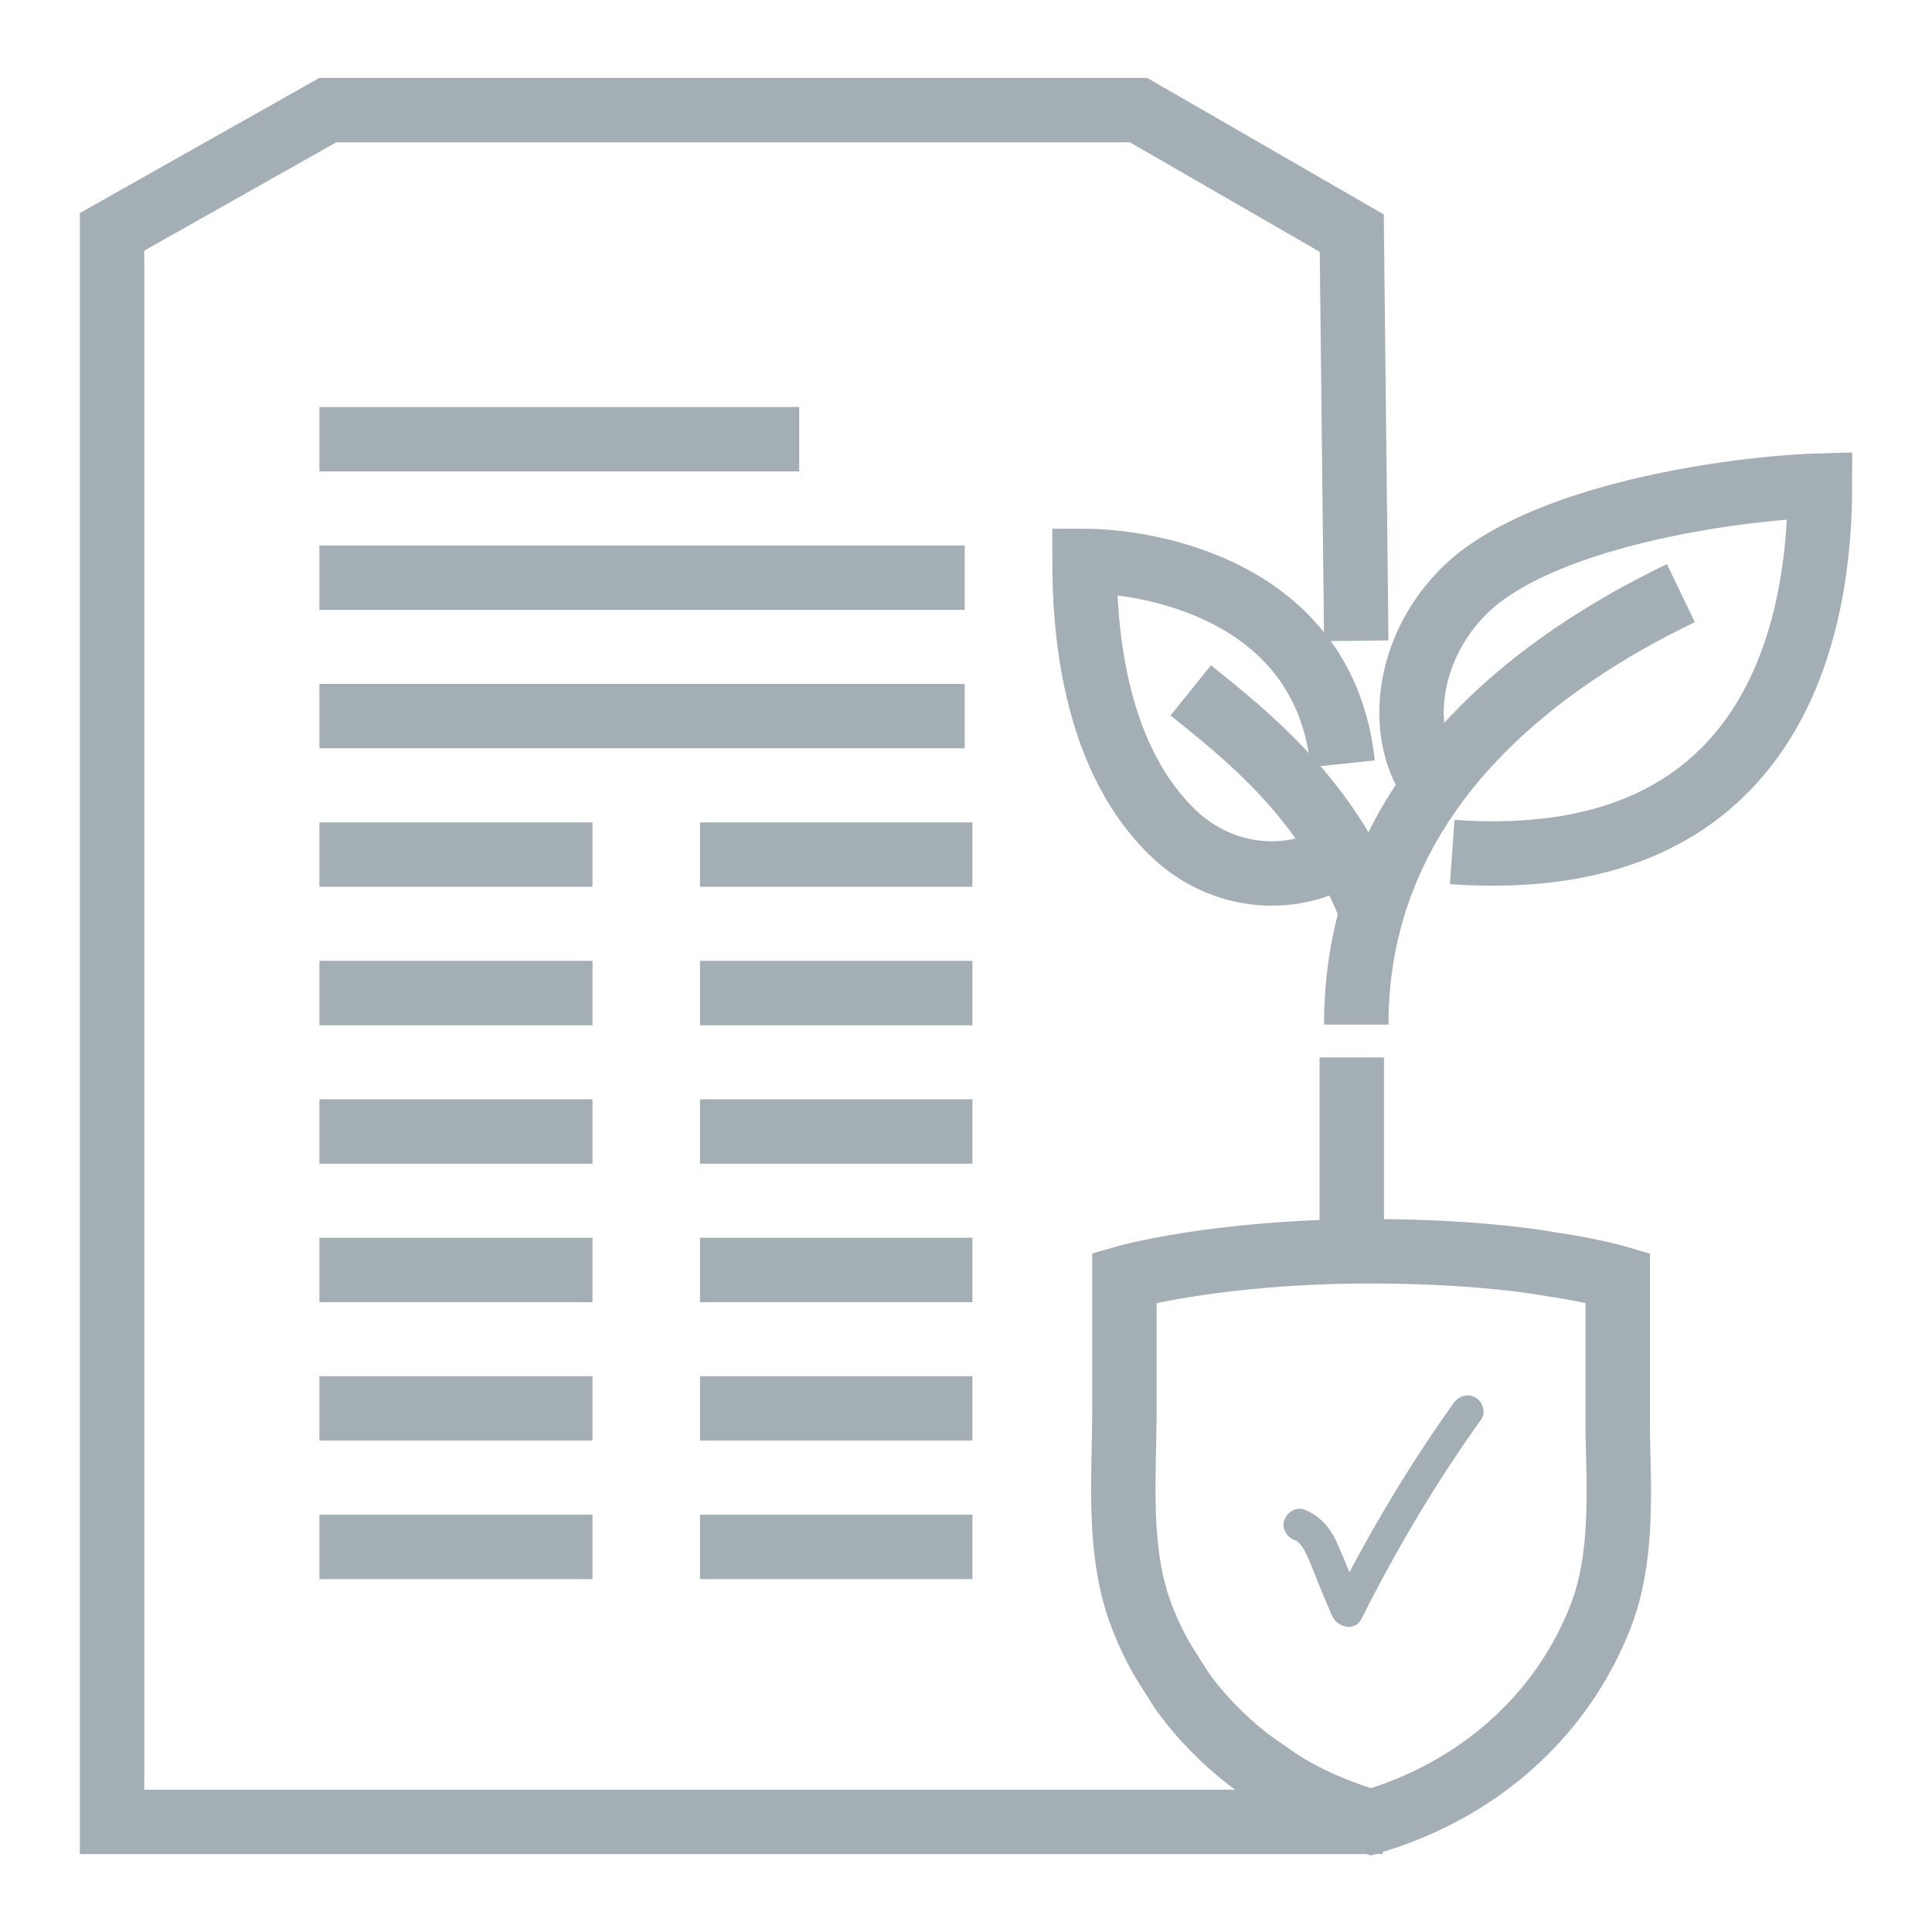 <?xml version="1.0" encoding="UTF-8"?>
<svg id="Layer_1" data-name="Layer 1" xmlns="http://www.w3.org/2000/svg" width="30" height="30" viewBox="0 0 30 30">
  <defs>
    <style>
      .cls-1 {
        fill: none;
        stroke: #a3aeb5;
        stroke-miterlimit: 10;
        stroke-width: 1px;
      }

      .cls-2 {
        fill: #a3aeb5;
      }
    </style>
  </defs>
  <g>
    <line class="cls-1" x1="20.99" y1="19.44" x2="20.99" y2="16.42"/>
    <polyline class="cls-1" points="21.06 9.95 20.99 3.62 17.68 1.71 5.09 1.71 1.74 3.6 1.74 28.29 21.47 28.29"/>
    <g>
      <line class="cls-1" x1="4.96" y1="8.97" x2="14.98" y2="8.97"/>
      <line class="cls-1" x1="4.96" y1="11.12" x2="14.98" y2="11.12"/>
      <g>
        <line class="cls-1" x1="4.96" y1="13.27" x2="9.2" y2="13.27"/>
        <line class="cls-1" x1="10.87" y1="13.27" x2="15.1" y2="13.27"/>
      </g>
      <g>
        <line class="cls-1" x1="4.96" y1="15.42" x2="9.2" y2="15.42"/>
        <line class="cls-1" x1="10.87" y1="15.42" x2="15.1" y2="15.42"/>
      </g>
      <g>
        <line class="cls-1" x1="4.96" y1="17.57" x2="9.2" y2="17.57"/>
        <line class="cls-1" x1="10.87" y1="17.57" x2="15.1" y2="17.57"/>
      </g>
      <g>
        <line class="cls-1" x1="4.96" y1="19.72" x2="9.2" y2="19.72"/>
        <line class="cls-1" x1="10.87" y1="19.72" x2="15.1" y2="19.72"/>
      </g>
      <g>
        <line class="cls-1" x1="4.96" y1="21.87" x2="9.2" y2="21.87"/>
        <line class="cls-1" x1="10.87" y1="21.87" x2="15.1" y2="21.87"/>
      </g>
      <g>
        <line class="cls-1" x1="4.96" y1="24.02" x2="9.2" y2="24.02"/>
        <line class="cls-1" x1="10.87" y1="24.02" x2="15.1" y2="24.02"/>
      </g>
      <line class="cls-1" x1="4.96" y1="6.82" x2="12.41" y2="6.82"/>
    </g>
  </g>
  <g>
    <path class="cls-1" d="M26.1,9.21c-2.14,1.03-5.04,3.06-5.04,6.7"/>
    <path class="cls-1" d="M22.27,12.2c-.55-.71-.49-2.04.43-2.99,1.15-1.19,4.18-1.63,5.56-1.67,0,1.9-.51,6.06-5.71,5.69"/>
    <path class="cls-1" d="M21.3,14.17c-.67-1.77-1.98-2.78-2.81-3.45"/>
    <path class="cls-1" d="M20.85,11.86c-.29-2.74-3.08-3.15-4.01-3.15,0,1.03.13,2.97,1.32,4.17.74.76,1.85.89,2.7.37"/>
  </g>
  <path class="cls-1" d="M19.85,27.65c.44.28.93.49,1.44.64,1.62-.48,2.94-1.6,3.56-3.18.35-.89.29-1.91.27-2.87v-1.01c0-.46,0-.92,0-1.39,0,0-.27-.08-.79-.17l-.5-.08c-.63-.09-1.49-.16-2.54-.16-2.41,0-3.83.41-3.83.41,0,.68,0,1.35,0,2.03,0,1.06-.12,2.22.27,3.23.1.26.22.51.36.74l.26.41c.3.42.66.78,1.06,1.09l.43.3Z"/>
  <path class="cls-2" d="M20.1,23.91c.14.06.21.29.27.42.1.25.2.5.31.75.07.18.35.27.46.06.54-1.08,1.16-2.12,1.86-3.1.08-.11.02-.28-.09-.34-.13-.07-.26-.02-.34.09-.7.98-1.32,2.02-1.86,3.1l.46.06c-.13-.32-.25-.63-.39-.95-.11-.26-.27-.46-.53-.56-.13-.05-.27.05-.31.17-.04.14.05.26.17.31h0Z"/>
</svg>